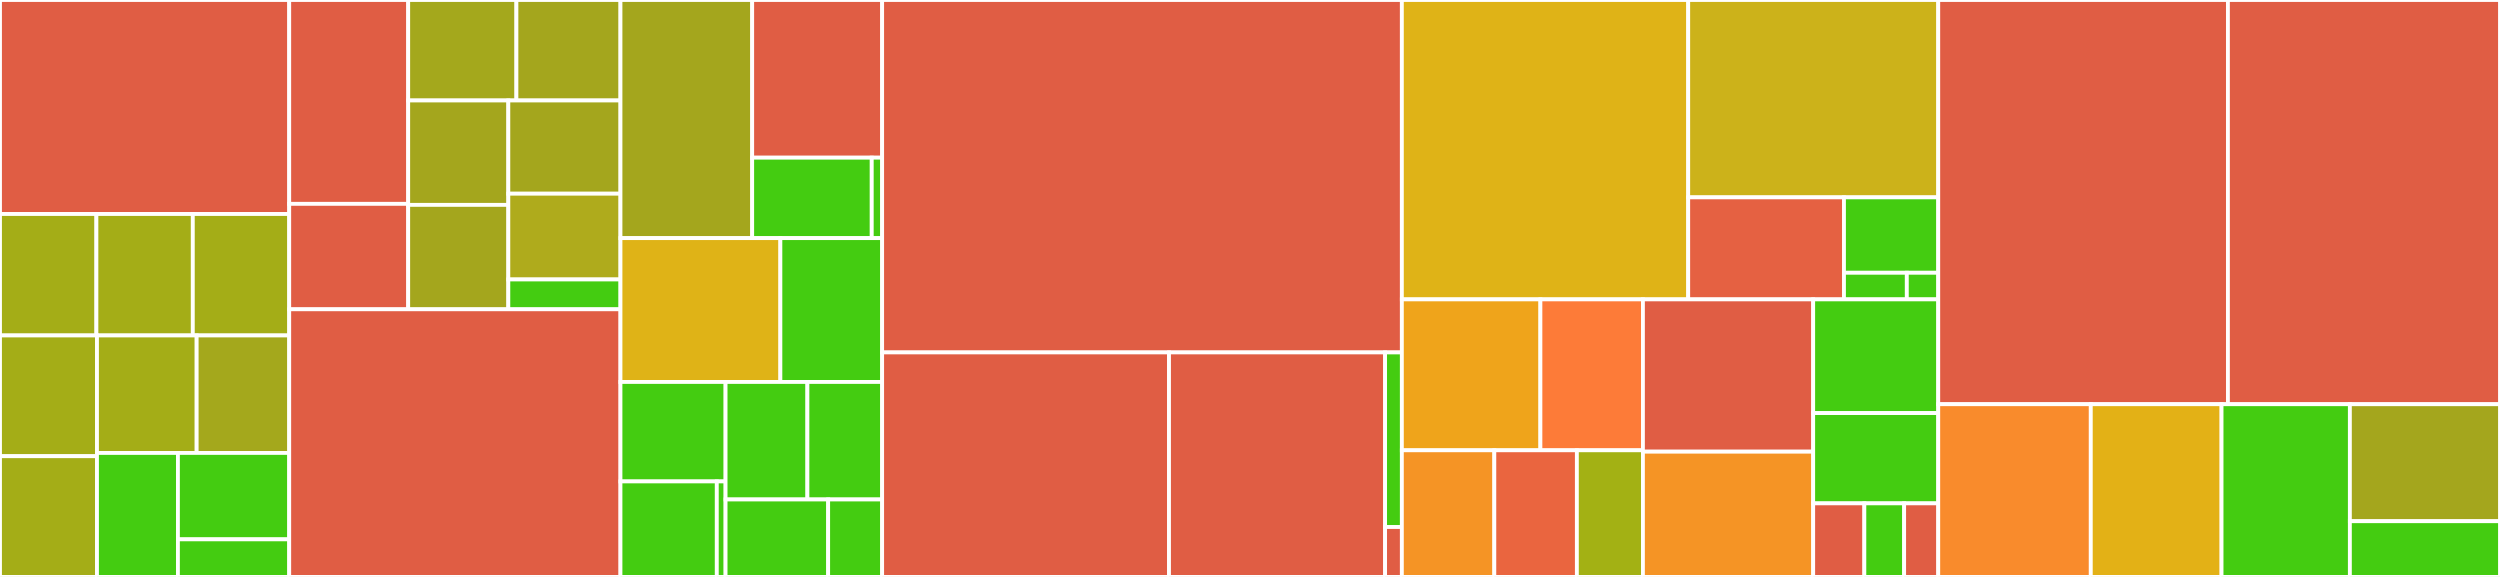 <svg baseProfile="full" width="650" height="150" viewBox="0 0 650 150" version="1.1"
xmlns="http://www.w3.org/2000/svg" xmlns:ev="http://www.w3.org/2001/xml-events"
xmlns:xlink="http://www.w3.org/1999/xlink">

<rect x="0" y="0" width="650" height="150" fill="#333333" stroke="none"/>

<style>rect.s{mask:url(#mask);}</style>
<defs>
  <pattern id="white" width="4" height="4" patternUnits="userSpaceOnUse" patternTransform="rotate(45)">
    <rect width="2" height="2" transform="translate(0,0)" fill="white"></rect>
  </pattern>
  <mask id="mask">
    <rect x="0" y="0" width="100%" height="100%" fill="url(#white)"></rect>
  </mask>
</defs>

<rect x="0" y="0" width="75.196" height="55.639" fill="#e05d44" stroke="white" stroke-width="1" class=" tooltipped" data-content="pkg/os/apt/docker.go"><title>pkg/os/apt/docker.go</title></rect>
<rect x="0" y="55.639" width="25.065" height="31.579" fill="#a4ad17" stroke="white" stroke-width="1" class=" tooltipped" data-content="pkg/os/apt/ffmpeg.go"><title>pkg/os/apt/ffmpeg.go</title></rect>
<rect x="25.065" y="55.639" width="25.065" height="31.579" fill="#a4ad17" stroke="white" stroke-width="1" class=" tooltipped" data-content="pkg/os/apt/asciinema.go"><title>pkg/os/apt/asciinema.go</title></rect>
<rect x="50.13" y="55.639" width="25.065" height="31.579" fill="#a4ad17" stroke="white" stroke-width="1" class=" tooltipped" data-content="pkg/os/apt/bash-completion.go"><title>pkg/os/apt/bash-completion.go</title></rect>
<rect x="0" y="87.218" width="25.215" height="31.391" fill="#a4ad17" stroke="white" stroke-width="1" class=" tooltipped" data-content="pkg/os/apt/conntrack.go"><title>pkg/os/apt/conntrack.go</title></rect>
<rect x="0" y="118.609" width="25.215" height="31.391" fill="#a4ad17" stroke="white" stroke-width="1" class=" tooltipped" data-content="pkg/os/apt/socat.go"><title>pkg/os/apt/socat.go</title></rect>
<rect x="25.215" y="87.218" width="25.916" height="30.543" fill="#a4ad17" stroke="white" stroke-width="1" class=" tooltipped" data-content="pkg/os/apt/vim.go"><title>pkg/os/apt/vim.go</title></rect>
<rect x="51.131" y="87.218" width="24.065" height="30.543" fill="#a4a81c" stroke="white" stroke-width="1" class=" tooltipped" data-content="pkg/os/apt/golang.go"><title>pkg/os/apt/golang.go</title></rect>
<rect x="25.215" y="117.761" width="21.044" height="32.239" fill="#4c1" stroke="white" stroke-width="1" class=" tooltipped" data-content="pkg/os/apt/git.go"><title>pkg/os/apt/git.go</title></rect>
<rect x="46.26" y="117.761" width="28.936" height="22.47" fill="#4c1" stroke="white" stroke-width="1" class=" tooltipped" data-content="pkg/os/apt/common.go"><title>pkg/os/apt/common.go</title></rect>
<rect x="46.26" y="140.23" width="28.936" height="9.77" fill="#4c1" stroke="white" stroke-width="1" class=" tooltipped" data-content="pkg/os/apt/init.go"><title>pkg/os/apt/init.go</title></rect>
<rect x="75.196" y="0" width="30.935" height="53.001" fill="#e05d44" stroke="white" stroke-width="1" class=" tooltipped" data-content="pkg/os/yum/docker.go"><title>pkg/os/yum/docker.go</title></rect>
<rect x="75.196" y="53.001" width="30.935" height="27.414" fill="#e05d44" stroke="white" stroke-width="1" class=" tooltipped" data-content="pkg/os/yum/golang.go"><title>pkg/os/yum/golang.go</title></rect>
<rect x="106.131" y="0" width="28.137" height="26.122" fill="#a4a81c" stroke="white" stroke-width="1" class=" tooltipped" data-content="pkg/os/yum/common.go"><title>pkg/os/yum/common.go</title></rect>
<rect x="134.268" y="0" width="27.055" height="26.122" fill="#a4a61d" stroke="white" stroke-width="1" class=" tooltipped" data-content="pkg/os/yum/git.go"><title>pkg/os/yum/git.go</title></rect>
<rect x="106.131" y="26.122" width="26.034" height="27.147" fill="#a4a61d" stroke="white" stroke-width="1" class=" tooltipped" data-content="pkg/os/yum/vim.go"><title>pkg/os/yum/vim.go</title></rect>
<rect x="106.131" y="53.269" width="26.034" height="27.147" fill="#a4a61d" stroke="white" stroke-width="1" class=" tooltipped" data-content="pkg/os/yum/socat.go"><title>pkg/os/yum/socat.go</title></rect>
<rect x="132.165" y="26.122" width="29.158" height="24.238" fill="#a4a61d" stroke="white" stroke-width="1" class=" tooltipped" data-content="pkg/os/yum/conntrack.go"><title>pkg/os/yum/conntrack.go</title></rect>
<rect x="132.165" y="50.36" width="29.158" height="22.299" fill="#afab1c" stroke="white" stroke-width="1" class=" tooltipped" data-content="pkg/os/yum/bash-completion.go"><title>pkg/os/yum/bash-completion.go</title></rect>
<rect x="132.165" y="72.66" width="29.158" height="7.756" fill="#4c1" stroke="white" stroke-width="1" class=" tooltipped" data-content="pkg/os/yum/init.go"><title>pkg/os/yum/init.go</title></rect>
<rect x="75.196" y="80.416" width="86.126" height="69.584" fill="#e05d44" stroke="white" stroke-width="1" class=" tooltipped" data-content="pkg/os/generic_installer.go"><title>pkg/os/generic_installer.go</title></rect>
<rect x="161.322" y="0" width="34.245" height="61.911" fill="#a4a61d" stroke="white" stroke-width="1" class=" tooltipped" data-content="pkg/os/installer.go"><title>pkg/os/installer.go</title></rect>
<rect x="195.568" y="0" width="33.789" height="40.995" fill="#e05d44" stroke="white" stroke-width="1" class=" tooltipped" data-content="pkg/os/dnf/docker.go"><title>pkg/os/dnf/docker.go</title></rect>
<rect x="195.568" y="40.995" width="31.086" height="20.916" fill="#4c1" stroke="white" stroke-width="1" class=" tooltipped" data-content="pkg/os/dnf/common.go"><title>pkg/os/dnf/common.go</title></rect>
<rect x="226.653" y="40.995" width="2.703" height="20.916" fill="#4c1" stroke="white" stroke-width="1" class=" tooltipped" data-content="pkg/os/dnf/init.go"><title>pkg/os/dnf/init.go</title></rect>
<rect x="161.322" y="61.911" width="41.576" height="37.396" fill="#dfb317" stroke="white" stroke-width="1" class=" tooltipped" data-content="pkg/os/generic/common.go"><title>pkg/os/generic/common.go</title></rect>
<rect x="202.899" y="61.911" width="26.458" height="37.396" fill="#4c1" stroke="white" stroke-width="1" class=" tooltipped" data-content="pkg/os/fake/fake.go"><title>pkg/os/fake/fake.go</title></rect>
<rect x="161.322" y="99.307" width="27.325" height="25.864" fill="#4c1" stroke="white" stroke-width="1" class=" tooltipped" data-content="pkg/os/snap/common.go"><title>pkg/os/snap/common.go</title></rect>
<rect x="161.322" y="125.171" width="25.048" height="24.829" fill="#4c1" stroke="white" stroke-width="1" class=" tooltipped" data-content="pkg/os/docker/bitbucket.go"><title>pkg/os/docker/bitbucket.go</title></rect>
<rect x="186.37" y="125.171" width="2.277" height="24.829" fill="#4c1" stroke="white" stroke-width="1" class=" tooltipped" data-content="pkg/os/docker/init.go"><title>pkg/os/docker/init.go</title></rect>
<rect x="188.647" y="99.307" width="21.28" height="30.554" fill="#4c1" stroke="white" stroke-width="1" class=" tooltipped" data-content="pkg/os/brew/common.go"><title>pkg/os/brew/common.go</title></rect>
<rect x="209.927" y="99.307" width="19.429" height="30.554" fill="#4c1" stroke="white" stroke-width="1" class=" tooltipped" data-content="pkg/os/apk/common.go"><title>pkg/os/apk/common.go</title></rect>
<rect x="188.647" y="129.862" width="26.671" height="20.138" fill="#4c1" stroke="white" stroke-width="1" class=" tooltipped" data-content="pkg/os/npm/common.go"><title>pkg/os/npm/common.go</title></rect>
<rect x="215.319" y="129.862" width="14.038" height="20.138" fill="#4c1" stroke="white" stroke-width="1" class=" tooltipped" data-content="pkg/os/core/fake.go"><title>pkg/os/core/fake.go</title></rect>
<rect x="229.356" y="0" width="135.126" height="91.632" fill="#e05d44" stroke="white" stroke-width="1" class=" tooltipped" data-content="pkg/installer/check.go"><title>pkg/installer/check.go</title></rect>
<rect x="229.356" y="91.632" width="74.586" height="58.368" fill="#e05d44" stroke="white" stroke-width="1" class=" tooltipped" data-content="pkg/installer/fetch.go"><title>pkg/installer/fetch.go</title></rect>
<rect x="303.942" y="91.632" width="56.181" height="58.368" fill="#e05d44" stroke="white" stroke-width="1" class=" tooltipped" data-content="pkg/installer/process.go"><title>pkg/installer/process.go</title></rect>
<rect x="360.124" y="91.632" width="4.359" height="45.397" fill="#4c1" stroke="white" stroke-width="1" class=" tooltipped" data-content="pkg/installer/cmd.go"><title>pkg/installer/cmd.go</title></rect>
<rect x="360.124" y="137.029" width="4.359" height="12.971" fill="#e05d44" stroke="white" stroke-width="1" class=" tooltipped" data-content="pkg/installer/types.go"><title>pkg/installer/types.go</title></rect>
<rect x="364.482" y="0" width="74.452" height="77.838" fill="#dfb317" stroke="white" stroke-width="1" class=" tooltipped" data-content="pkg/net/http.go"><title>pkg/net/http.go</title></rect>
<rect x="438.934" y="0" width="65.009" height="51.312" fill="#ccb21a" stroke="white" stroke-width="1" class=" tooltipped" data-content="pkg/net/multi_thread.go"><title>pkg/net/multi_thread.go</title></rect>
<rect x="438.934" y="51.312" width="40.497" height="26.526" fill="#e56142" stroke="white" stroke-width="1" class=" tooltipped" data-content="pkg/net/progress.go"><title>pkg/net/progress.go</title></rect>
<rect x="479.432" y="51.312" width="24.512" height="19.606" fill="#4c1" stroke="white" stroke-width="1" class=" tooltipped" data-content="pkg/net/retry_client.go"><title>pkg/net/retry_client.go</title></rect>
<rect x="479.432" y="70.918" width="16.341" height="6.92" fill="#4c1" stroke="white" stroke-width="1" class=" tooltipped" data-content="pkg/net/fake.go"><title>pkg/net/fake.go</title></rect>
<rect x="495.773" y="70.918" width="8.171" height="6.92" fill="#4c1" stroke="white" stroke-width="1" class=" tooltipped" data-content="pkg/net/error.go"><title>pkg/net/error.go</title></rect>
<rect x="364.482" y="77.838" width="36.022" height="39.238" fill="#efa41b" stroke="white" stroke-width="1" class=" tooltipped" data-content="pkg/compress/gzip.go"><title>pkg/compress/gzip.go</title></rect>
<rect x="400.505" y="77.838" width="26.657" height="39.238" fill="#fd7b38" stroke="white" stroke-width="1" class=" tooltipped" data-content="pkg/compress/zip.go"><title>pkg/compress/zip.go</title></rect>
<rect x="364.482" y="117.076" width="24.041" height="32.924" fill="#f59425" stroke="white" stroke-width="1" class=" tooltipped" data-content="pkg/compress/types.go"><title>pkg/compress/types.go</title></rect>
<rect x="388.524" y="117.076" width="21.465" height="32.924" fill="#ea653f" stroke="white" stroke-width="1" class=" tooltipped" data-content="pkg/compress/bzip2.go"><title>pkg/compress/bzip2.go</title></rect>
<rect x="409.989" y="117.076" width="17.172" height="32.924" fill="#a3b114" stroke="white" stroke-width="1" class=" tooltipped" data-content="pkg/compress/xz.go"><title>pkg/compress/xz.go</title></rect>
<rect x="427.161" y="77.838" width="44.267" height="39.593" fill="#e05d44" stroke="white" stroke-width="1" class=" tooltipped" data-content="pkg/release.go"><title>pkg/release.go</title></rect>
<rect x="427.161" y="117.431" width="44.267" height="32.569" fill="#f59425" stroke="white" stroke-width="1" class=" tooltipped" data-content="pkg/common/util.go"><title>pkg/common/util.go</title></rect>
<rect x="471.428" y="77.838" width="32.515" height="29.56" fill="#4c1" stroke="white" stroke-width="1" class=" tooltipped" data-content="pkg/log/level.go"><title>pkg/log/level.go</title></rect>
<rect x="471.428" y="107.398" width="32.515" height="23.474" fill="#4c1" stroke="white" stroke-width="1" class=" tooltipped" data-content="pkg/version/parser.go"><title>pkg/version/parser.go</title></rect>
<rect x="471.428" y="130.873" width="13.301" height="19.127" fill="#e05d44" stroke="white" stroke-width="1" class=" tooltipped" data-content="pkg/http.go"><title>pkg/http.go</title></rect>
<rect x="484.73" y="130.873" width="10.346" height="19.127" fill="#4c1" stroke="white" stroke-width="1" class=" tooltipped" data-content="pkg/error.go"><title>pkg/error.go</title></rect>
<rect x="495.076" y="130.873" width="8.868" height="19.127" fill="#e05d44" stroke="white" stroke-width="1" class=" tooltipped" data-content="pkg/progress.go"><title>pkg/progress.go</title></rect>
<rect x="503.943" y="0" width="75.315" height="105.097" fill="#e05d44" stroke="white" stroke-width="1" class=" tooltipped" data-content="cmd/get.go"><title>cmd/get.go</title></rect>
<rect x="579.258" y="0" width="70.742" height="105.097" fill="#e05d44" stroke="white" stroke-width="1" class=" tooltipped" data-content="cmd/install.go"><title>cmd/install.go</title></rect>
<rect x="503.943" y="105.097" width="39.662" height="44.903" fill="#f98b2c" stroke="white" stroke-width="1" class=" tooltipped" data-content="cmd/root.go"><title>cmd/root.go</title></rect>
<rect x="543.605" y="105.097" width="33.996" height="44.903" fill="#e3b116" stroke="white" stroke-width="1" class=" tooltipped" data-content="cmd/setup.go"><title>cmd/setup.go</title></rect>
<rect x="577.601" y="105.097" width="33.366" height="44.903" fill="#4c1" stroke="white" stroke-width="1" class=" tooltipped" data-content="cmd/fetch.go"><title>cmd/fetch.go</title></rect>
<rect x="610.968" y="105.097" width="39.032" height="30.418" fill="#a4a61d" stroke="white" stroke-width="1" class=" tooltipped" data-content="cmd/search.go"><title>cmd/search.go</title></rect>
<rect x="610.968" y="135.515" width="39.032" height="14.485" fill="#4c1" stroke="white" stroke-width="1" class=" tooltipped" data-content="cmd/util.go"><title>cmd/util.go</title></rect>
</svg>